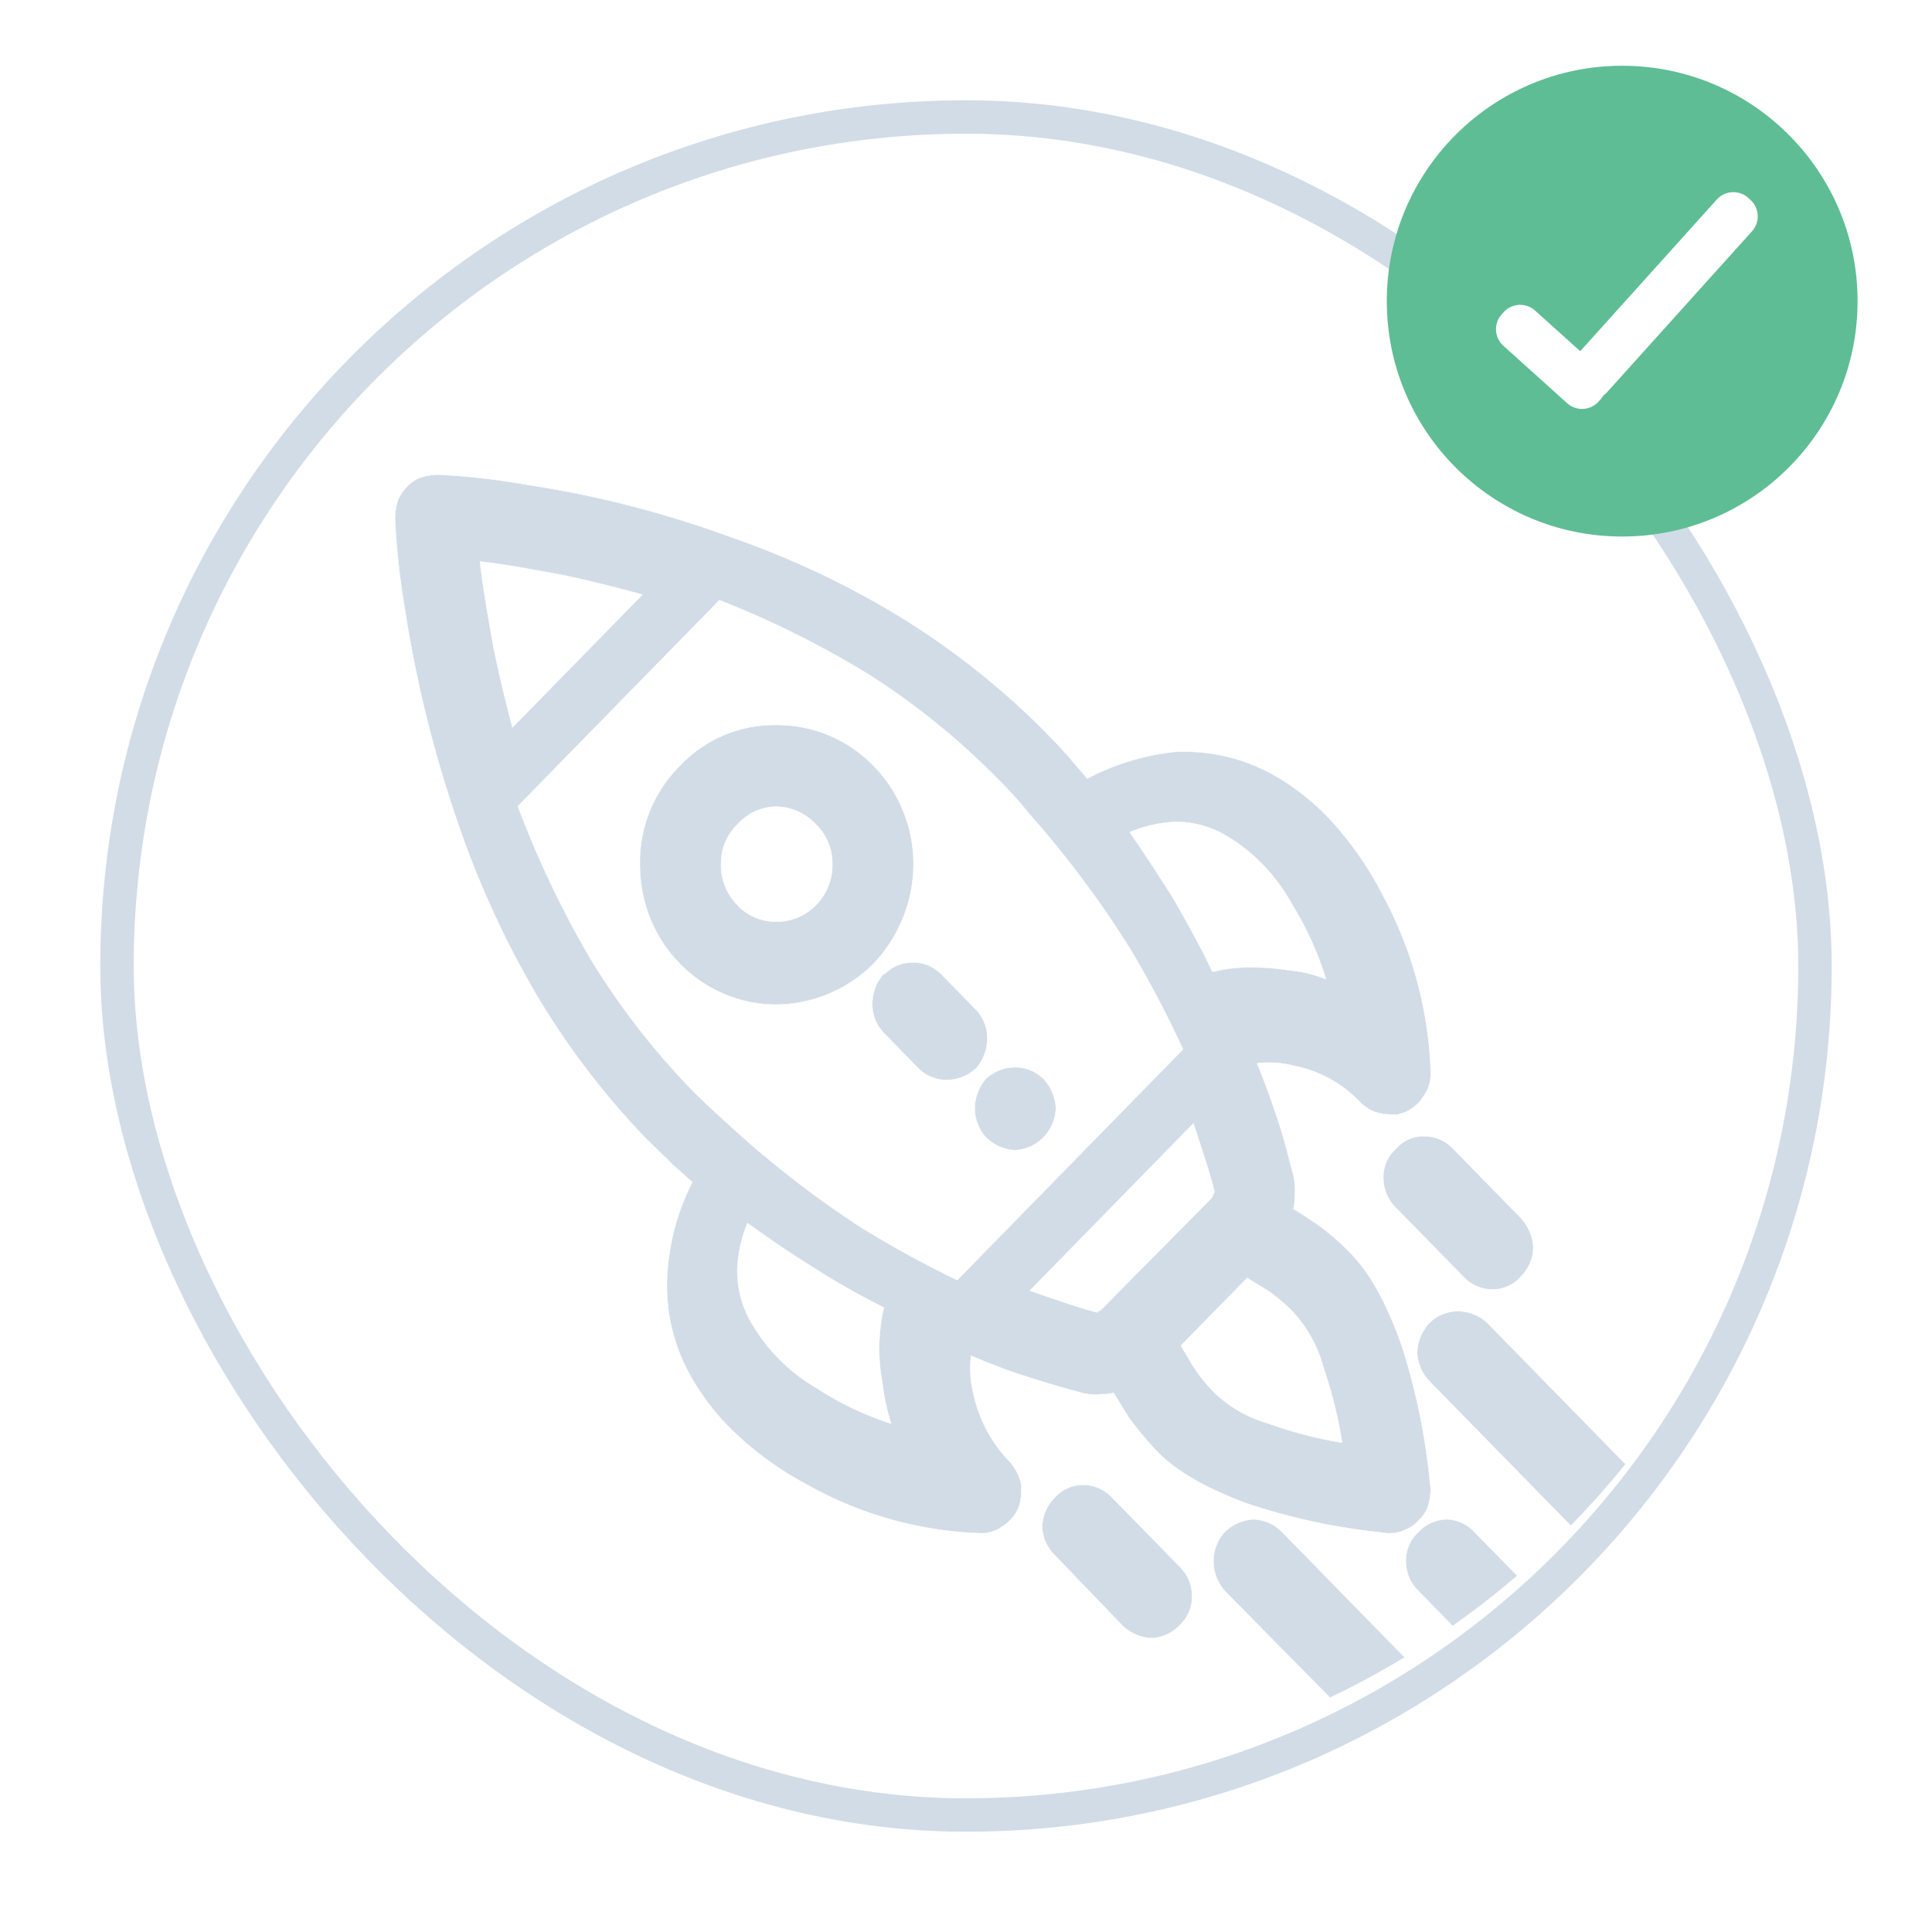 <svg xmlns="http://www.w3.org/2000/svg" xmlns:xlink="http://www.w3.org/1999/xlink" width="173.403" height="173.403" viewBox="0 0 173.403 173.403">
  <defs>
    <filter id="Rectangle_84" x="0" y="0" width="173.403" height="173.403" filterUnits="userSpaceOnUse">
      <feOffset dy="3" input="SourceAlpha"/>
      <feGaussianBlur stdDeviation="3" result="blur"/>
      <feFlood flood-opacity="0.082"/>
      <feComposite operator="in" in2="blur"/>
      <feComposite in="SourceGraphic"/>
    </filter>
  </defs>
  <g id="Group_233" data-name="Group 233" transform="translate(-2136.22 -437.413)">
    <g id="Group_189" data-name="Group 189" transform="translate(2145.22 443.413)">
      <g transform="matrix(1, 0, 0, 1, -9, -6)" filter="url(#Rectangle_84)">
        <g id="Rectangle_84-2" data-name="Rectangle 84" transform="translate(9 6)" fill="#fff" stroke="#d2dce7" stroke-width="3">
          <rect width="155.403" height="155.403" rx="77.701" stroke="none"/>
          <rect x="1.5" y="1.5" width="152.403" height="152.403" rx="76.201" fill="none"/>
        </g>
      </g>
    </g>
    <g id="Group_203" data-name="Group 203" transform="translate(2260.69 443.315)">
      <ellipse id="Ellipse_39" data-name="Ellipse 39" cx="21.127" cy="21.127" rx="21.127" ry="21.127" transform="translate(0 0)" fill="#5ebd94"/>
      <path id="Union_2" data-name="Union 2" d="M6.331,18.887.609,13.736a2,2,0,0,1-.148-2.824l.17-.189a2,2,0,0,1,2.825-.148l4.05,3.647L19.762.609A2,2,0,0,1,22.587.461l.189.17a2,2,0,0,1,.148,2.825L9.944,17.871a2.005,2.005,0,0,1-.356.312,2.005,2.005,0,0,1-.263.368l-.17.189a2,2,0,0,1-2.825.148Z" transform="translate(9.854 11.398)" fill="#fff"/>
    </g>
    <path id="Intersection_15" data-name="Intersection 15" d="M74.466,100.184a4.093,4.093,0,0,1-1.01-2.636,3.888,3.888,0,0,1,1.01-2.638,4.038,4.038,0,0,1,2.579-1.145,3.824,3.824,0,0,1,2.578,1.145l11,11.248a75.955,75.955,0,0,1-6.7,3.62Zm-9.2,3.094-6.057-6.3a3.711,3.711,0,0,1-1.121-2.522,3.78,3.78,0,0,1,1.121-2.636,3.383,3.383,0,0,1,2.578-1.147,3.573,3.573,0,0,1,2.582,1.147l6.056,6.188a3.732,3.732,0,0,1,1.12,2.636,3.529,3.529,0,0,1-1.12,2.637,3.623,3.623,0,0,1-2.581,1.146A4.023,4.023,0,0,1,65.27,103.279Zm26.578-3.094a3.729,3.729,0,0,1-1.12-2.636,3.532,3.532,0,0,1,1.12-2.638,3.623,3.623,0,0,1,2.579-1.145,3.552,3.552,0,0,1,2.468,1.145l3.838,3.923q-2.784,2.389-5.8,4.508Zm-2.8-5.158c-.076-.019-.311-.049-.666-.092l-.07-.008A56.328,56.328,0,0,1,76.6,92.39c-3.756-1.373-6.433-2.91-8.186-4.7a31.452,31.452,0,0,1-2.579-3.1c-.237-.364-.489-.783-.672-1.089l0-.005c-.2-.325-.439-.73-.671-1.084a2.988,2.988,0,0,1-1,.115h-.012a4.368,4.368,0,0,1-.629.045,5.109,5.109,0,0,1-1.615-.275c-1.787-.457-3.6-1.037-5.354-1.6l-.029-.01c-1.236-.419-2.67-.974-4.149-1.6a9.455,9.455,0,0,0,.223,3.439,12.421,12.421,0,0,0,3.253,6.076,4.457,4.457,0,0,1,1.011,1.949,4.818,4.818,0,0,1-.226,2.177,3.741,3.741,0,0,1-1.345,1.606,3.323,3.323,0,0,1-2.018.688A34.024,34.024,0,0,1,37.009,90.67a29.655,29.655,0,0,1-6.168-4.355,21.7,21.7,0,0,1-4.486-5.731,16.456,16.456,0,0,1-1.907-8.941A20.846,20.846,0,0,1,26.69,63.5c-.281-.23-.561-.488-.832-.738l-.006,0-.006-.005,0,0c-.258-.239-.553-.509-.834-.739-.472-.482-.963-.952-1.358-1.329l-.017-.016-.035-.034-.021-.02c-.4-.386-.786-.751-1.148-1.123a70.682,70.682,0,0,1-9.756-12.839A84.562,84.562,0,0,1,5.495,30.836,109.981,109.981,0,0,1,.9,12.151,67.006,67.006,0,0,1,0,3.9V3.783A5.841,5.841,0,0,1,.225,2.408a3.611,3.611,0,0,1,.9-1.374A3.332,3.332,0,0,1,2.354.23l.013,0,.013,0A5.6,5.6,0,0,1,3.812,0a62.6,62.6,0,0,1,8.076.917,93.659,93.659,0,0,1,18.279,4.7,78.232,78.232,0,0,1,15.478,7.336A69.6,69.6,0,0,1,58.2,22.927c.9.919,1.677,1.711,2.466,2.635.228.29.488.584.716.844l.012.013.005.005c.246.281.5.569.725.856a22.235,22.235,0,0,1,7.962-2.407c.194-.006.4-.009.6-.009a16.394,16.394,0,0,1,8.143,2.073,21.37,21.37,0,0,1,5.608,4.586,30.4,30.4,0,0,1,4.262,6.3A35.956,35.956,0,0,1,92.969,53.76a3.5,3.5,0,0,1-.672,2.064,3.7,3.7,0,0,1-1.57,1.375,1.553,1.553,0,0,1-.337.115,1.479,1.479,0,0,0-.335.115h-.787a5.548,5.548,0,0,1-1.346-.23l-.007,0a4.584,4.584,0,0,1-1.228-.8,11.068,11.068,0,0,0-5.945-3.325,9.251,9.251,0,0,0-2.287-.3,8.534,8.534,0,0,0-1.076.068c.61,1.5,1.153,2.964,1.571,4.241.594,1.623,1.011,3.231,1.413,4.786L80.4,62c.038.149.077.3.115.446l.007.025a5.764,5.764,0,0,1,.223,2.408,3.3,3.3,0,0,1-.111,1.031c.784.458,1.462.921,2.119,1.368l.005,0,.006,0a22.008,22.008,0,0,1,3.028,2.637c1.751,1.791,3.255,4.528,4.6,8.368a59.591,59.591,0,0,1,2.484,11.99l.009.081c.039.336.067.578.085.653a6.891,6.891,0,0,1-.224,1.491,2.9,2.9,0,0,1-.9,1.376,2.589,2.589,0,0,1-1.12.8,3.053,3.053,0,0,1-1.458.345ZM70.54,78.176l1.01,1.719a14.077,14.077,0,0,0,2.019,2.522,11.436,11.436,0,0,0,4.823,2.751,37.967,37.967,0,0,0,6.614,1.719,40.024,40.024,0,0,0-1.679-6.763,11.821,11.821,0,0,0-2.693-4.929,13.978,13.978,0,0,0-2.468-2.064L76.483,72.1Zm-39.807-7.1a9.194,9.194,0,0,0,1.12,4.813A16.073,16.073,0,0,0,37.8,81.963a27.69,27.69,0,0,0,6.727,3.211,19.6,19.6,0,0,1-.783-3.669,16.407,16.407,0,0,1,.112-6.647v-.115a66.415,66.415,0,0,1-6.279-3.555C35.7,70.017,33.7,68.667,31.63,67.177A12.392,12.392,0,0,0,30.733,71.075Zm26.238,2.172,2.018.689.021.006c1.314.447,2.671.91,4.016,1.254l.114-.113c.11,0,.221-.114.331-.226l0,0,9.869-9.973A.4.4,0,0,1,73.4,64.7a.423.423,0,0,0,.054-.169l.113-.114c-.339-1.388-.792-2.774-1.231-4.115l0-.012-.671-2.065ZM11.027,29.763a88.592,88.592,0,0,0,6.512,13.683,66.646,66.646,0,0,0,9.046,11.712c1.091,1.114,2.19,2.113,3.257,3.081l.013.013c1.057.96,2.149,1.953,3.364,2.947A87.707,87.707,0,0,0,41.9,67.609a94.345,94.345,0,0,0,8.563,4.685L70.729,51.583a97.858,97.858,0,0,0-4.585-8.753,89.919,89.919,0,0,0-6.27-8.876c-.981-1.254-1.954-2.371-2.9-3.452a37.184,37.184,0,0,0-3.007-3.318l-.008-.01a65.648,65.648,0,0,0-11.459-9.245A84.822,84.822,0,0,0,29.118,11.27ZM80.19,44.482a11.943,11.943,0,0,1,3.364.8,28.826,28.826,0,0,0-3.14-6.877,16.051,16.051,0,0,0-5.944-6.076,8.979,8.979,0,0,0-4.226-1.164c-.164,0-.328.005-.485.018a11.674,11.674,0,0,0-3.813.915c1.207,1.748,2.526,3.754,3.925,5.962,1.209,2.133,2.458,4.337,3.478,6.534h.223a12.809,12.809,0,0,1,3.444-.365A20.167,20.167,0,0,1,80.19,44.482ZM8.859,15.589c.487,2.36,1.054,4.75,1.684,7.107L22.206,10.775c-2.336-.65-4.675-1.229-6.953-1.719-3.145-.594-5.644-1.037-7.627-1.261C7.863,9.967,8.359,12.825,8.859,15.589Zm84,65.8a3.993,3.993,0,0,1-1.121-2.636,4.205,4.205,0,0,1,1.121-2.637,3.712,3.712,0,0,1,2.58-1.03,3.9,3.9,0,0,1,2.578,1.03L110.45,88.82q-2.323,2.878-4.916,5.523Zm3.028-9.4L89.831,65.8a3.724,3.724,0,0,1-1.122-2.636,3.339,3.339,0,0,1,1.122-2.637,3.205,3.205,0,0,1,2.578-1.146,3.573,3.573,0,0,1,2.58,1.146l6.055,6.19a4.209,4.209,0,0,1,1.122,2.636,3.771,3.771,0,0,1-1.122,2.636,3.376,3.376,0,0,1-2.578,1.146A3.573,3.573,0,0,1,95.885,71.986ZM53.045,59.491a3.876,3.876,0,0,1-1.008-2.635,4.081,4.081,0,0,1,1.008-2.636,3.9,3.9,0,0,1,2.58-1.032A3.7,3.7,0,0,1,58.2,54.22a4.2,4.2,0,0,1,1.121,2.636A3.985,3.985,0,0,1,58.2,59.491a3.828,3.828,0,0,1-2.579,1.147A4.039,4.039,0,0,1,53.045,59.491ZM46.99,53.3l-3.139-3.209a3.676,3.676,0,0,1-1.011-2.636,4.088,4.088,0,0,1,1.011-2.637h.112a3.417,3.417,0,0,1,2.466-1.03,3.516,3.516,0,0,1,2.58,1.03l3.14,3.21a3.679,3.679,0,0,1,1.01,2.636,4.088,4.088,0,0,1-1.01,2.636,3.9,3.9,0,0,1-2.58,1.03A3.513,3.513,0,0,1,46.99,53.3Zm-17.4-6.663A12.206,12.206,0,0,1,25.568,43.9a12.407,12.407,0,0,1-2.719-4.212,13.05,13.05,0,0,1-.869-4.729,12.182,12.182,0,0,1,3.588-8.825,11.665,11.665,0,0,1,8.637-3.667,12.235,12.235,0,0,1,4.626.888,12.08,12.08,0,0,1,4.121,2.778,12.464,12.464,0,0,1,2.677,4.112,12.6,12.6,0,0,1,.911,4.713A13.086,13.086,0,0,1,42.952,43.9a12.51,12.51,0,0,1-8.747,3.67A11.882,11.882,0,0,1,29.593,46.639Zm1.135-15.23a4.833,4.833,0,0,0-1.457,3.551,5.071,5.071,0,0,0,1.457,3.669,4.634,4.634,0,0,0,3.478,1.489,4.842,4.842,0,0,0,3.587-1.489,5.066,5.066,0,0,0,1.459-3.669,4.821,4.821,0,0,0-1.459-3.551A4.964,4.964,0,0,0,34.205,29.8,4.745,4.745,0,0,0,30.728,31.409Z" transform="translate(2171.672 480.01)" fill="#d2dce7" stroke="#fff" stroke-miterlimit="2.613" stroke-width="0.036"/>
  </g>
</svg>
